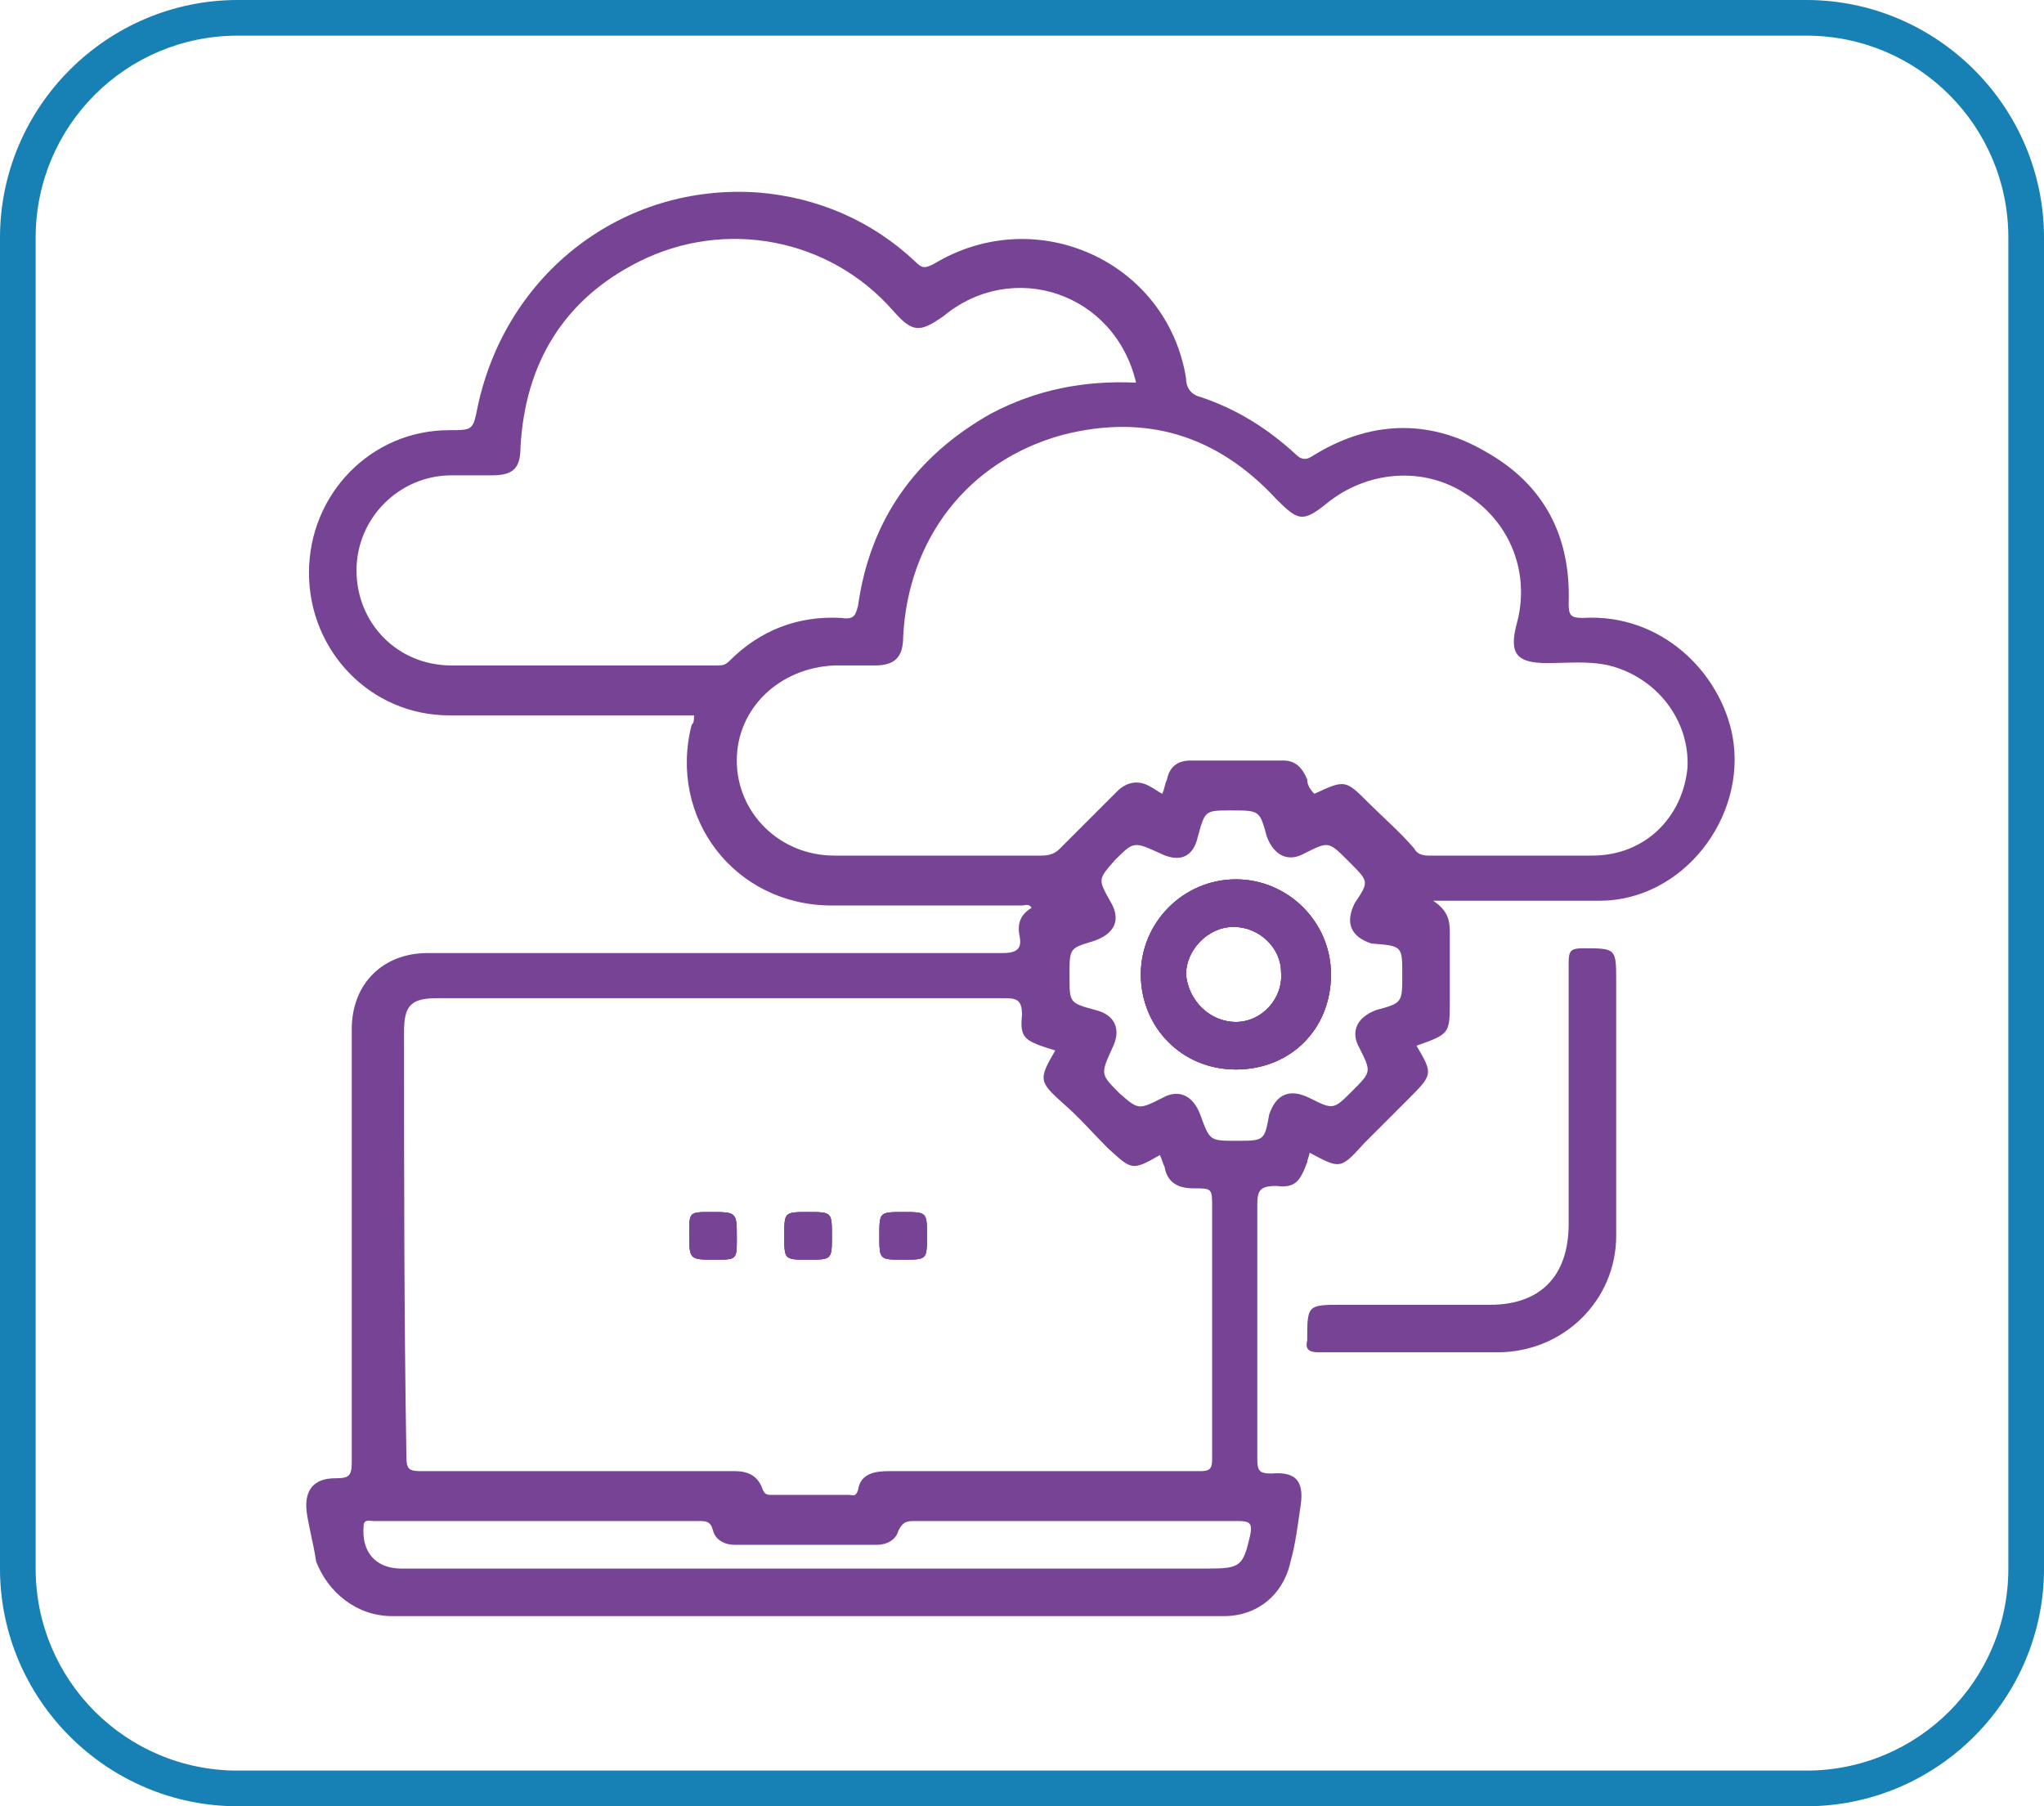 <?xml version="1.0" encoding="utf-8"?>
<!-- Generator: Adobe Illustrator 25.4.1, SVG Export Plug-In . SVG Version: 6.00 Build 0)  -->
<svg version="1.1" id="Layer_1" xmlns="http://www.w3.org/2000/svg" xmlns:xlink="http://www.w3.org/1999/xlink" x="0px" y="0px"
	 viewBox="0 0 86 76" style="enable-background:new 0 0 86 76;" xml:space="preserve">
<style type="text/css">
	.st0{fill:#1780B4;}
	.st1{fill:#774495;}
	.st2{fill:none;stroke:#2A0E43;stroke-width:2.5;stroke-miterlimit:10;}
</style>
<g>
	<g>
		<path class="st0" d="M76,1.5c4.7,0,8.5,3.8,8.5,8.5v56c0,4.7-3.8,8.5-8.5,8.5H10c-4.7,0-8.5-3.8-8.5-8.5V10c0-4.7,3.8-8.5,8.5-8.5
			H76 M76,0H10C4.5,0,0,4.5,0,10v56c0,5.5,4.5,10,10,10h66c5.5,0,10-4.5,10-10V10C86,4.5,81.5,0,76,0L76,0z"/>
	</g>
</g>
<g>
	<path class="st1" d="M29,51.9c0-0.9,0-0.9,0.9-0.9c1.1,0,1.1,0,1.1,1.1c0,0.9,0,0.9-0.9,0.9C29,53,29,53,29,51.9z"/>
	<path class="st1" d="M33,52c0-1,0-1,1-1c1,0,1,0,1,1c0,1,0,1-1,1C33,53,33,53,33,52z"/>
	<path class="st1" d="M37,52c0-1,0-1,1-1c1,0,1,0,1,1c0,1,0,1-1,1C37,53,37,53,37,52z"/>
	<path class="st1" d="M52,37c-2.2,0-4,1.8-4,4c0,2.2,1.7,4,4,4c2.3,0,4-1.7,4-4C56,38.8,54.2,37,52,37z M52,43c-1.1,0-2-0.9-2.1-2
		c0-1,0.9-2,2-2c1.1,0,2,0.9,2,1.9C54,42,53.1,43,52,43z M52,37c-2.2,0-4,1.8-4,4c0,2.2,1.7,4,4,4c2.3,0,4-1.7,4-4
		C56,38.8,54.2,37,52,37z M52,43c-1.1,0-2-0.9-2.1-2c0-1,0.9-2,2-2c1.1,0,2,0.9,2,1.9C54,42,53.1,43,52,43z M52,37c-2.2,0-4,1.8-4,4
		c0,2.2,1.7,4,4,4c2.3,0,4-1.7,4-4C56,38.8,54.2,37,52,37z M52,43c-1.1,0-2-0.9-2.1-2c0-1,0.9-2,2-2c1.1,0,2,0.9,2,1.9
		C54,42,53.1,43,52,43z M52,37c-2.2,0-4,1.8-4,4c0,2.2,1.7,4,4,4c2.3,0,4-1.7,4-4C56,38.8,54.2,37,52,37z M52,43c-1.1,0-2-0.9-2.1-2
		c0-1,0.9-2,2-2c1.1,0,2,0.9,2,1.9C54,42,53.1,43,52,43z M72.9,31c-0.5-2.7-3-5.2-6.3-5c-0.5,0-0.6-0.1-0.6-0.6c0.1-2.8-1-5-3.5-6.4
		c-2.4-1.4-4.9-1.3-7.3,0.2c-0.3,0.2-0.5,0.1-0.7-0.1c-1.2-1.1-2.5-1.9-4-2.4c-0.4-0.1-0.6-0.4-0.6-0.8c-0.8-4.9-6.3-7.4-10.6-4.8
		c-0.4,0.2-0.5,0.2-0.8-0.1c-1.8-1.7-4.1-2.7-6.6-2.9c-5.7-0.4-10.6,3.4-11.8,9c-0.2,1-0.2,1-1.2,1c-3.3,0-5.9,2.7-5.9,6
		c0,3.3,2.6,6,5.9,6c3.2,0,6.4,0,9.6,0h0.7c0,0.2,0,0.3-0.1,0.4c-1,3.9,1.8,7.6,5.9,7.6c2.7,0,5.3,0,8,0c0.1,0,0.3-0.1,0.4,0.1
		c-0.5,0.3-0.6,0.7-0.5,1.2c0.1,0.5-0.1,0.7-0.7,0.7c-8.1,0-16.1,0-24.2,0c-1.9,0-3.2,1.3-3.2,3.2c0,6.1,0,12.1,0,18.2
		c0,0.6-0.1,0.7-0.7,0.7c-0.9,0-1.3,0.5-1.2,1.4c0.1,0.7,0.3,1.4,0.4,2.1C13.8,67,15,68,16.5,68c11.7,0,23.4,0,35,0
		c1.4,0,2.5-0.9,2.8-2.3c0.2-0.7,0.3-1.5,0.4-2.2c0.2-1.1-0.1-1.6-1.2-1.5c-0.5,0-0.6-0.1-0.6-0.6c0-3.6,0-7.1,0-10.7
		c0-0.6,0.1-0.8,0.8-0.8c0.8,0.1,1-0.2,1.3-1c0-0.1,0.1-0.3,0.1-0.4c1.3,0.7,1.3,0.7,2.3-0.4c0.6-0.6,1.2-1.2,1.8-1.8
		c1.1-1.1,1.1-1.1,0.4-2.3c1.4-0.5,1.4-0.5,1.4-1.9c0-1,0-2,0-2.9c0-0.5-0.1-0.9-0.7-1.3h0.8c2.1,0,4.2,0,6.2,0
		C70.8,37.9,73.5,34.4,72.9,31z M30.1,28c-3.7,0-7.4,0-11.1,0c-2.3,0-4-1.8-4-4c0-2.2,1.8-4,4-4c0.6,0,1.2,0,1.7,0
		c0.9,0,1.2-0.3,1.2-1.2c0.2-3.5,1.8-6.2,5-7.8c3.6-1.8,8-1,10.7,2.1c0.8,0.9,1.1,0.9,2.1,0.2c2.9-2.4,7.2-1,8.1,2.8
		c-2.2-0.1-4.2,0.3-6.1,1.3c-3.2,1.8-5.1,4.5-5.6,8.1C36,25.8,36,26.1,35.4,26c-1.8-0.1-3.4,0.5-4.7,1.8C30.5,28,30.4,28,30.1,28z
		 M17,43.4c0-1.1,0.3-1.4,1.4-1.4c8,0,15.9,0,23.9,0c0.5,0,0.7,0.1,0.7,0.7c-0.1,1,0.1,1.1,1.4,1.5c-0.7,1.2-0.7,1.3,0.3,2.2
		c0.7,0.6,1.3,1.3,1.9,1.9c1,0.9,1,1,2.2,0.3c0.1,0.2,0.1,0.3,0.2,0.5c0.1,0.6,0.5,0.9,1.2,0.9c0.8,0,0.8,0,0.8,0.8
		c0,3.5,0,7.1,0,10.6c0,0.4-0.1,0.5-0.5,0.5c-4.4,0-8.7,0-13.1,0c-0.6,0-1.2,0.1-1.3,0.8c-0.1,0.3-0.2,0.2-0.4,0.2
		c-1.1,0-2.2,0-3.2,0c-0.2,0-0.3,0-0.4-0.2c-0.2-0.6-0.6-0.8-1.2-0.8c-4.4,0-8.8,0-13.2,0c-0.5,0-0.6-0.1-0.6-0.6
		C17,55.4,17,49.4,17,43.4z M52.6,64.6c-0.3,1.3-0.4,1.4-1.8,1.4H16.9c-1.1,0-1.7-0.7-1.6-1.8c0-0.3,0.3-0.2,0.4-0.2
		c1.3,0,2.5,0,3.8,0c3.3,0,6.6,0,9.9,0c0.3,0,0.5,0,0.6,0.4c0.1,0.4,0.5,0.6,0.9,0.6h6c0.4,0,0.8-0.2,0.9-0.6C38,64,38.2,64,38.5,64
		c4.5,0,9,0,13.6,0C52.6,64,52.7,64.1,52.6,64.6z M57.9,42.5c-0.8,0.3-1.1,0.9-0.7,1.6c0.5,1,0.5,1-0.3,1.8
		c-0.8,0.8-0.8,0.8-1.8,0.3c-0.8-0.4-1.4-0.2-1.7,0.7C53.2,48,53.2,48,52,48H52c-1.1,0-1.1,0-1.5-1.1c-0.3-0.8-0.9-1.1-1.6-0.7
		c-1,0.5-1,0.5-1.8-0.2c-0.8-0.8-0.8-0.8-0.3-1.9c0.4-0.8,0.1-1.4-0.7-1.6C45,42.2,45,42.2,45,41.1v-0.1c0-1.1,0-1.1,1-1.4
		c0.9-0.3,1.2-0.9,0.7-1.7c-0.5-0.9-0.5-0.9,0.2-1.7c0,0,0,0,0,0c0.8-0.8,0.8-0.8,1.9-0.3c0.8,0.4,1.4,0.2,1.6-0.7
		c0.3-1.1,0.3-1.1,1.4-1.1c1.2,0,1.2,0,1.5,1.1c0.3,0.8,0.9,1.1,1.6,0.7c1-0.5,1-0.5,1.8,0.3l0.1,0.1c0.8,0.8,0.8,0.8,0.2,1.7
		c-0.4,0.8-0.2,1.4,0.7,1.7C59,39.8,59,39.8,59,41C59,42.2,59,42.2,57.9,42.5z M71,32.3c-0.2,2.1-1.8,3.7-4,3.7c-2.3,0-4.6,0-6.9,0
		c-0.3,0-0.5-0.1-0.6-0.3c-0.6-0.7-1.3-1.3-1.9-1.9c-1-1-1-1-2.3-0.4C55.1,33.2,55,33,55,32.8c-0.2-0.5-0.5-0.8-1-0.8
		c-1.3,0-2.6,0-3.9,0c-0.6,0-0.9,0.3-1,0.8c-0.1,0.2-0.1,0.4-0.2,0.6c-0.2-0.1-0.3-0.2-0.5-0.3c-0.5-0.3-1-0.2-1.4,0.2
		c-0.8,0.8-1.6,1.6-2.4,2.4c-0.2,0.2-0.4,0.3-0.8,0.3c-2.9,0-5.8,0-8.7,0c-2.3,0-4.1-1.8-4.1-4c0-2.2,1.8-3.9,4.1-4
		c0.6,0,1.1,0,1.7,0c0.8,0,1.2-0.3,1.2-1.2c0.2-4.1,2.7-7.4,6.7-8.5c3.5-0.9,6.5,0,9,2.7c0.9,0.9,1.1,1,2.1,0.2
		c1.7-1.4,4.1-1.6,5.9-0.4c1.9,1.2,2.7,3.4,2.1,5.5c-0.3,1.2,0,1.6,1.3,1.6c0.9,0,1.7-0.1,2.6,0.1C69.7,28.5,71.1,30.3,71,32.3z
		 M52,37c-2.2,0-4,1.8-4,4c0,2.2,1.7,4,4,4c2.3,0,4-1.7,4-4C56,38.8,54.2,37,52,37z M52,43c-1.1,0-2-0.9-2.1-2c0-1,0.9-2,2-2
		c1.1,0,2,0.9,2,1.9C54,42,53.1,43,52,43z M52,37c-2.2,0-4,1.8-4,4c0,2.2,1.7,4,4,4c2.3,0,4-1.7,4-4C56,38.8,54.2,37,52,37z M52,43
		c-1.1,0-2-0.9-2.1-2c0-1,0.9-2,2-2c1.1,0,2,0.9,2,1.9C54,42,53.1,43,52,43z M52,37c-2.2,0-4,1.8-4,4c0,2.2,1.7,4,4,4
		c2.3,0,4-1.7,4-4C56,38.8,54.2,37,52,37z M52,43c-1.1,0-2-0.9-2.1-2c0-1,0.9-2,2-2c1.1,0,2,0.9,2,1.9C54,42,53.1,43,52,43z M52,37
		c-2.2,0-4,1.8-4,4c0,2.2,1.7,4,4,4c2.3,0,4-1.7,4-4C56,38.8,54.2,37,52,37z M52,43c-1.1,0-2-0.9-2.1-2c0-1,0.9-2,2-2
		c1.1,0,2,0.9,2,1.9C54,42,53.1,43,52,43z M52,37c-2.2,0-4,1.8-4,4c0,2.2,1.7,4,4,4c2.3,0,4-1.7,4-4C56,38.8,54.2,37,52,37z M52,43
		c-1.1,0-2-0.9-2.1-2c0-1,0.9-2,2-2c1.1,0,2,0.9,2,1.9C54,42,53.1,43,52,43z"/>
	<path class="st1" d="M68,46.4c0,1.9,0,3.7,0,5.6c0,2.7-2.2,4.9-5,4.9c-2.5,0-5,0-7.5,0c-0.4,0-0.6-0.1-0.5-0.5c0-1.5,0-1.5,1.5-1.5
		c2.1,0,4.1,0,6.2,0c2.1,0,3.3-1.2,3.3-3.4c0-3.7,0-7.4,0-11c0-0.5,0.1-0.6,0.6-0.6c1.4,0,1.4,0,1.4,1.4C68,43.1,68,44.8,68,46.4z"
		/>
	<path class="st1" d="M31,52.1c0,0.9,0,0.9-0.9,0.9C29,53,29,53,29,51.9c0-0.9,0-0.9,0.9-0.9C31,51,31,51,31,52.1z"/>
	<path class="st1" d="M35,52c0,1,0,1-1,1c-1,0-1,0-1-1c0-1,0-1,1-1C35,51,35,51,35,52z"/>
	<path class="st1" d="M39,52c0,1,0,1-1,1c-1,0-1,0-1-1c0-1,0-1,1-1C39,51,39,51,39,52z"/>
	<path class="st1" d="M52,37c-2.2,0-4,1.8-4,4c0,2.2,1.7,4,4,4c2.3,0,4-1.7,4-4C56,38.8,54.2,37,52,37z M52,43c-1.1,0-2-0.9-2.1-2
		c0-1,0.9-2,2-2c1.1,0,2,0.9,2,1.9C54,42,53.1,43,52,43z"/>
	<path class="st1" d="M31,52.1c0,0.9,0,0.9-0.9,0.9C29,53,29,53,29,51.9c0-0.9,0-0.9,0.9-0.9C31,51,31,51,31,52.1z"/>
	<path class="st1" d="M35,52c0,1,0,1-1,1c-1,0-1,0-1-1c0-1,0-1,1-1C35,51,35,51,35,52z"/>
	<path class="st1" d="M39,52c0,1,0,1-1,1c-1,0-1,0-1-1c0-1,0-1,1-1C39,51,39,51,39,52z"/>
	<path class="st1" d="M52,37c-2.2,0-4,1.8-4,4c0,2.2,1.7,4,4,4c2.3,0,4-1.7,4-4C56,38.8,54.2,37,52,37z M52,43c-1.1,0-2-0.9-2.1-2
		c0-1,0.9-2,2-2c1.1,0,2,0.9,2,1.9C54,42,53.1,43,52,43z"/>
</g>
</svg>
